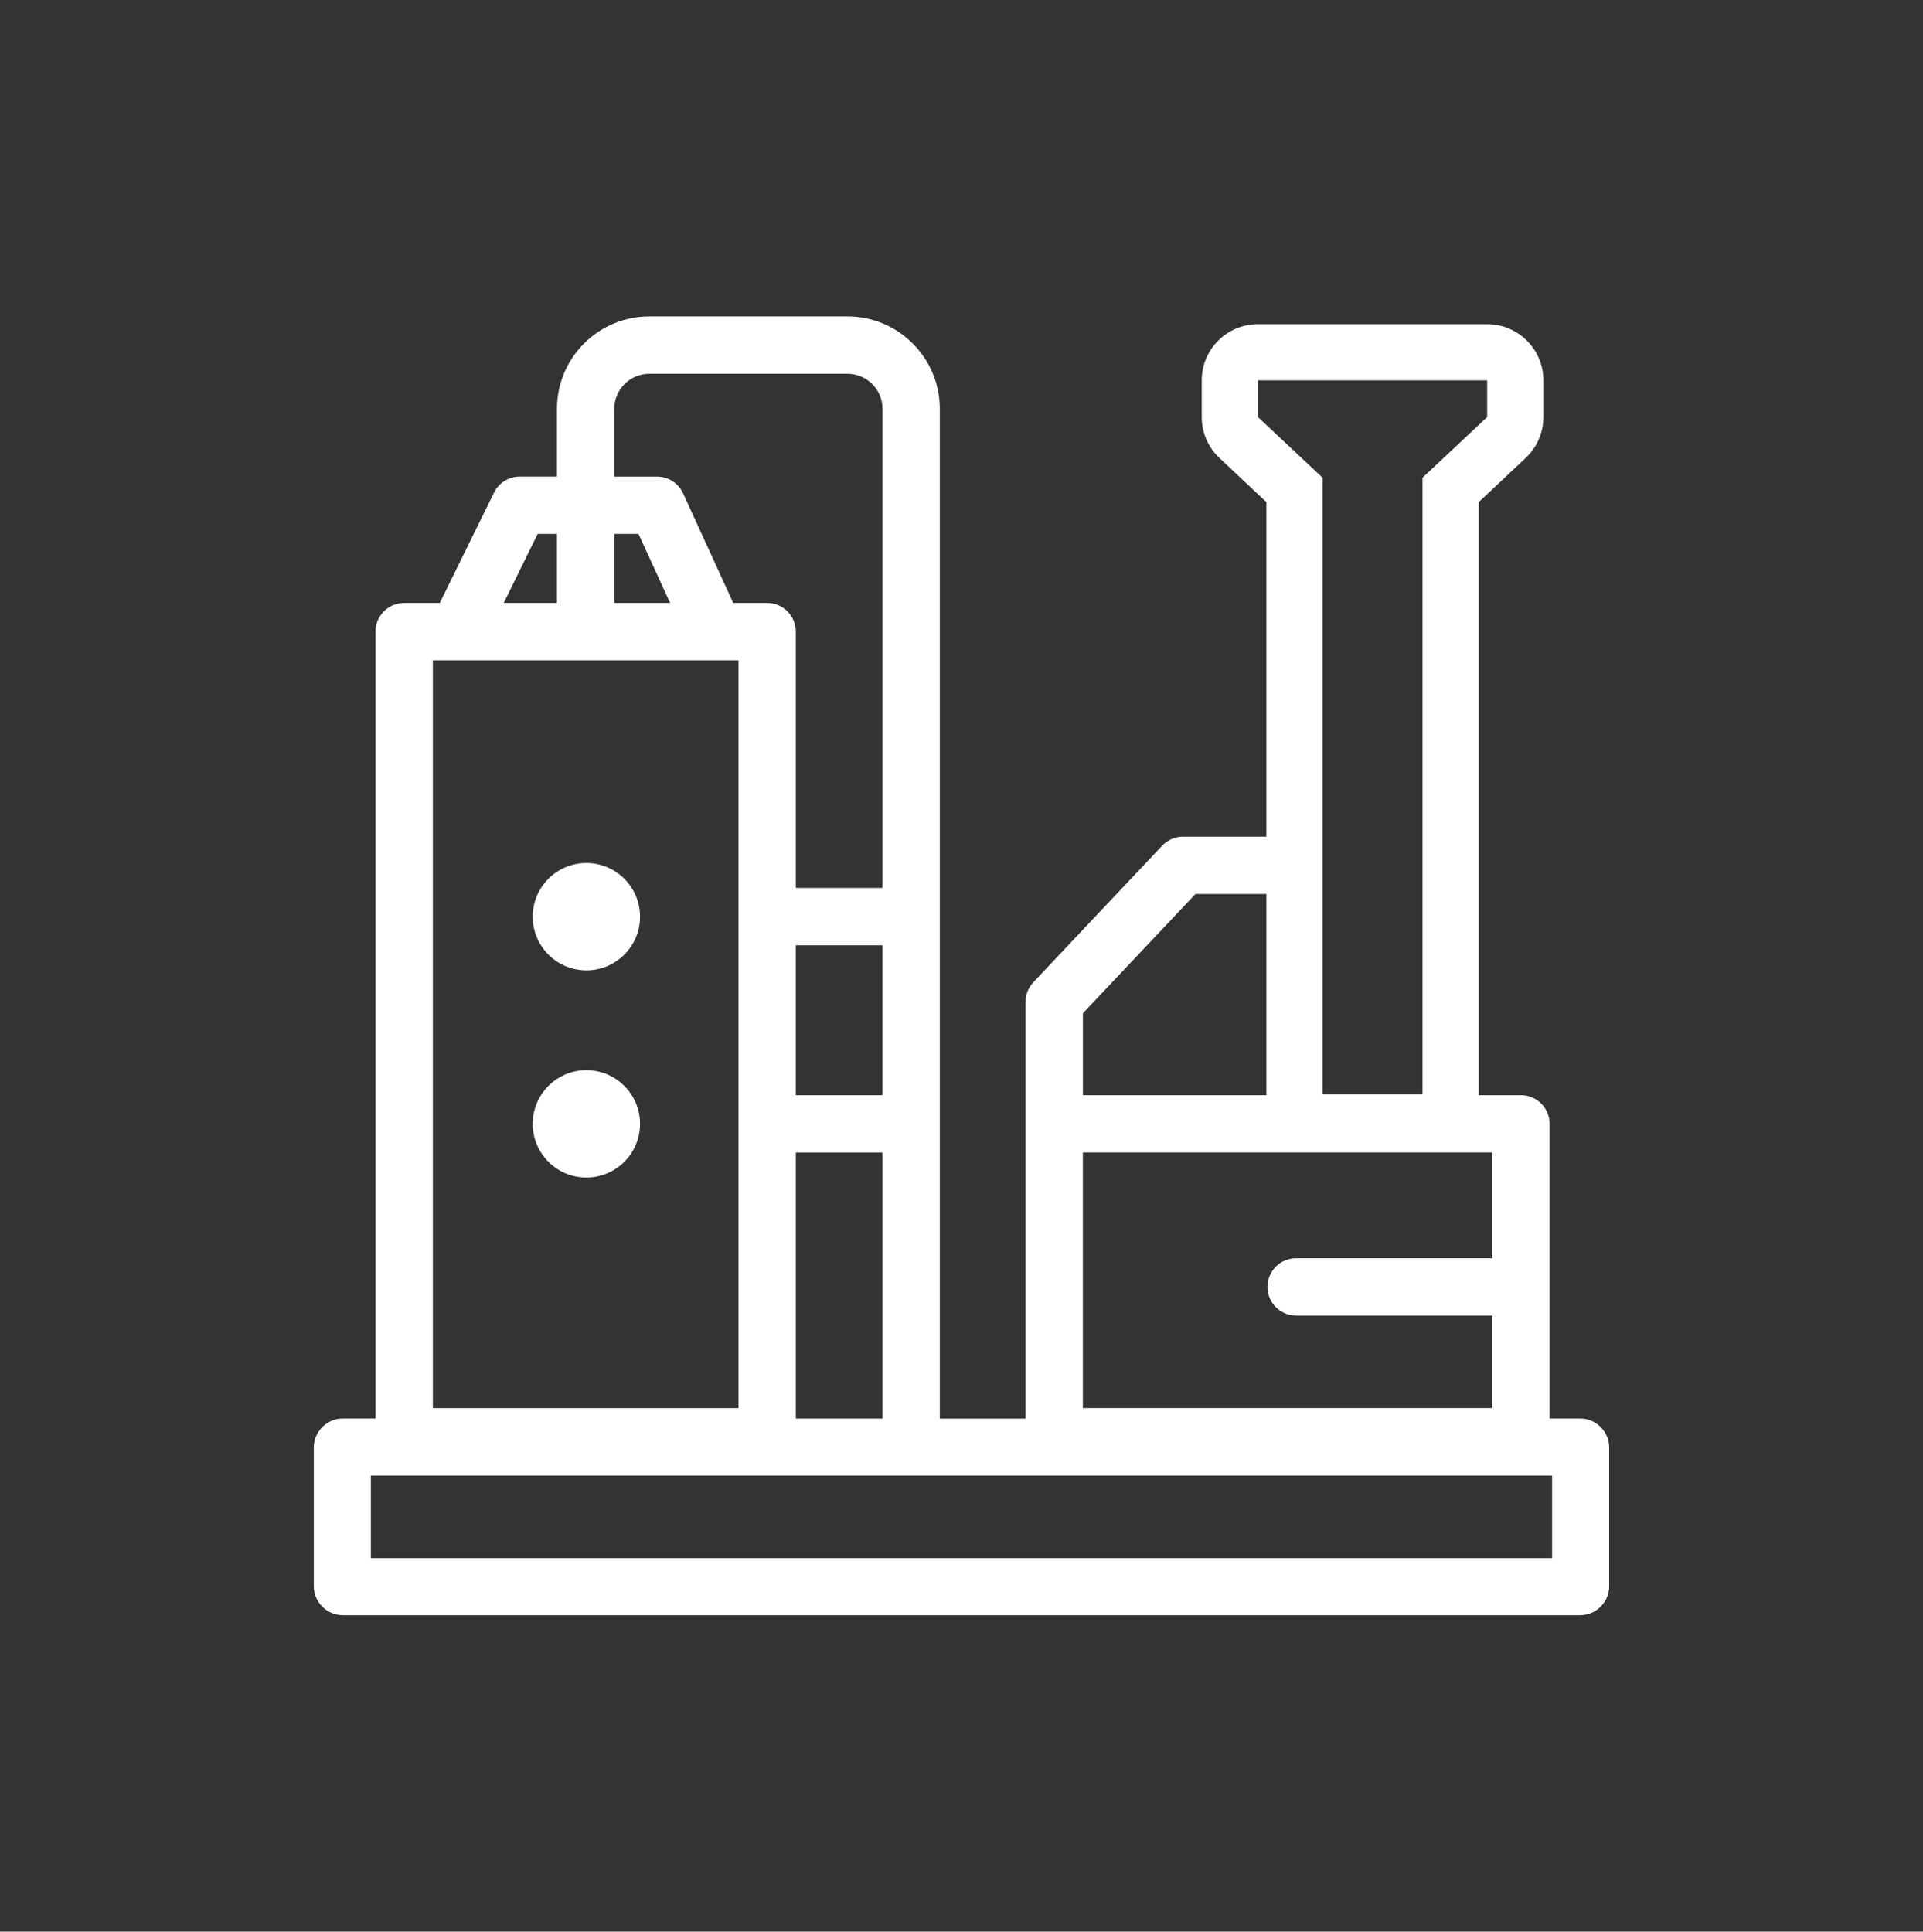 <?xml version="1.0" encoding="UTF-8"?><svg id="Capa_1" xmlns="http://www.w3.org/2000/svg" viewBox="0 0 416 417.92"><rect x="0" y="0" width="416" height="417.92" fill="#333333" stroke="none"/><defs><style>.cls-1{fill:#fff;}</style></defs><path class="cls-1" d="m341.86,306.91h-6.63v-63.76c0-3.42-2.77-6.2-6.2-6.2h-9.16c0-.05.02-.1.02-.16V108.63l10.15-9.53c2.45-2.3,3.84-5.51,3.84-8.86v-7.94c0-6.71-5.44-12.16-12.16-12.16h-49.59c-6.71,0-12.16,5.44-12.16,12.16v7.94c0,3.36,1.39,6.57,3.84,8.86l10.15,9.53v72.39h-18.04c-1.71,0-3.34.7-4.51,1.95l-27.87,29.55c-1.09,1.15-1.69,2.67-1.69,4.26v90.15h-18.54V88.44c0-11.01-8.96-19.98-19.98-19.98h-42.86c-11.02,0-19.98,8.96-19.98,19.98v14.67h-8.05c-2.37,0-4.53,1.35-5.57,3.47l-11.73,23.87h-7.71c-3.43,0-6.2,2.78-6.2,6.2v170.26h-7.1c-3.41,0-6.25,2.84-6.25,6.25v30.05c0,3.41,2.84,6.25,6.25,6.25h267.73c3.41,0,6.25-2.84,6.25-6.25v-30.05c0-3.41-2.84-6.25-6.25-6.25Zm-69.73-216.68v-7.94h49.59v7.94l-13.99,13.13v133.43h-21.62V103.36l-13.99-13.13Zm-13.53,103.19h15.36v43.37c0,.05.01.1.02.16h-39.72v-17.72l24.35-25.81Zm-24.35,55.93h88.58v22.88h-42.44c-3.43,0-6.2,2.78-6.2,6.2s2.77,6.2,6.2,6.2h42.44v20.02h-88.58v-55.3Zm-62.1-44.82h18.75v32.42h-18.75v-32.42Zm-39.26-116.09c0-4.18,3.4-7.57,7.58-7.57h42.86c4.18,0,7.58,3.4,7.58,7.57v103.68h-18.75v-55.47c0-3.42-2.77-6.2-6.2-6.2h-7.34l-10.85-23.71c-1.01-2.21-3.22-3.62-5.64-3.62h-9.22v-14.67Zm12.07,42.01h-12.07v-14.93h5.24l6.83,14.93Zm-28.65-14.93h4.18v14.93h-11.52l7.34-14.93Zm-22.67,27.34h66.12v161.8h-66.12v-161.8Zm78.52,106.5h18.75v57.56h-18.75v-57.56Zm163.61,87.75H80.23v-17.85h255.53v17.85Z"/><path class="cls-1" d="m126.85,186.72c-6.41,0-11.61,5.2-11.61,11.61s5.2,11.61,11.61,11.61,11.61-5.2,11.61-11.61-5.2-11.61-11.61-11.61Z"/><path class="cls-1" d="m126.85,231.54c-6.41,0-11.61,5.2-11.61,11.61s5.2,11.61,11.61,11.61,11.61-5.2,11.61-11.61-5.2-11.61-11.61-11.61Z"/></svg>